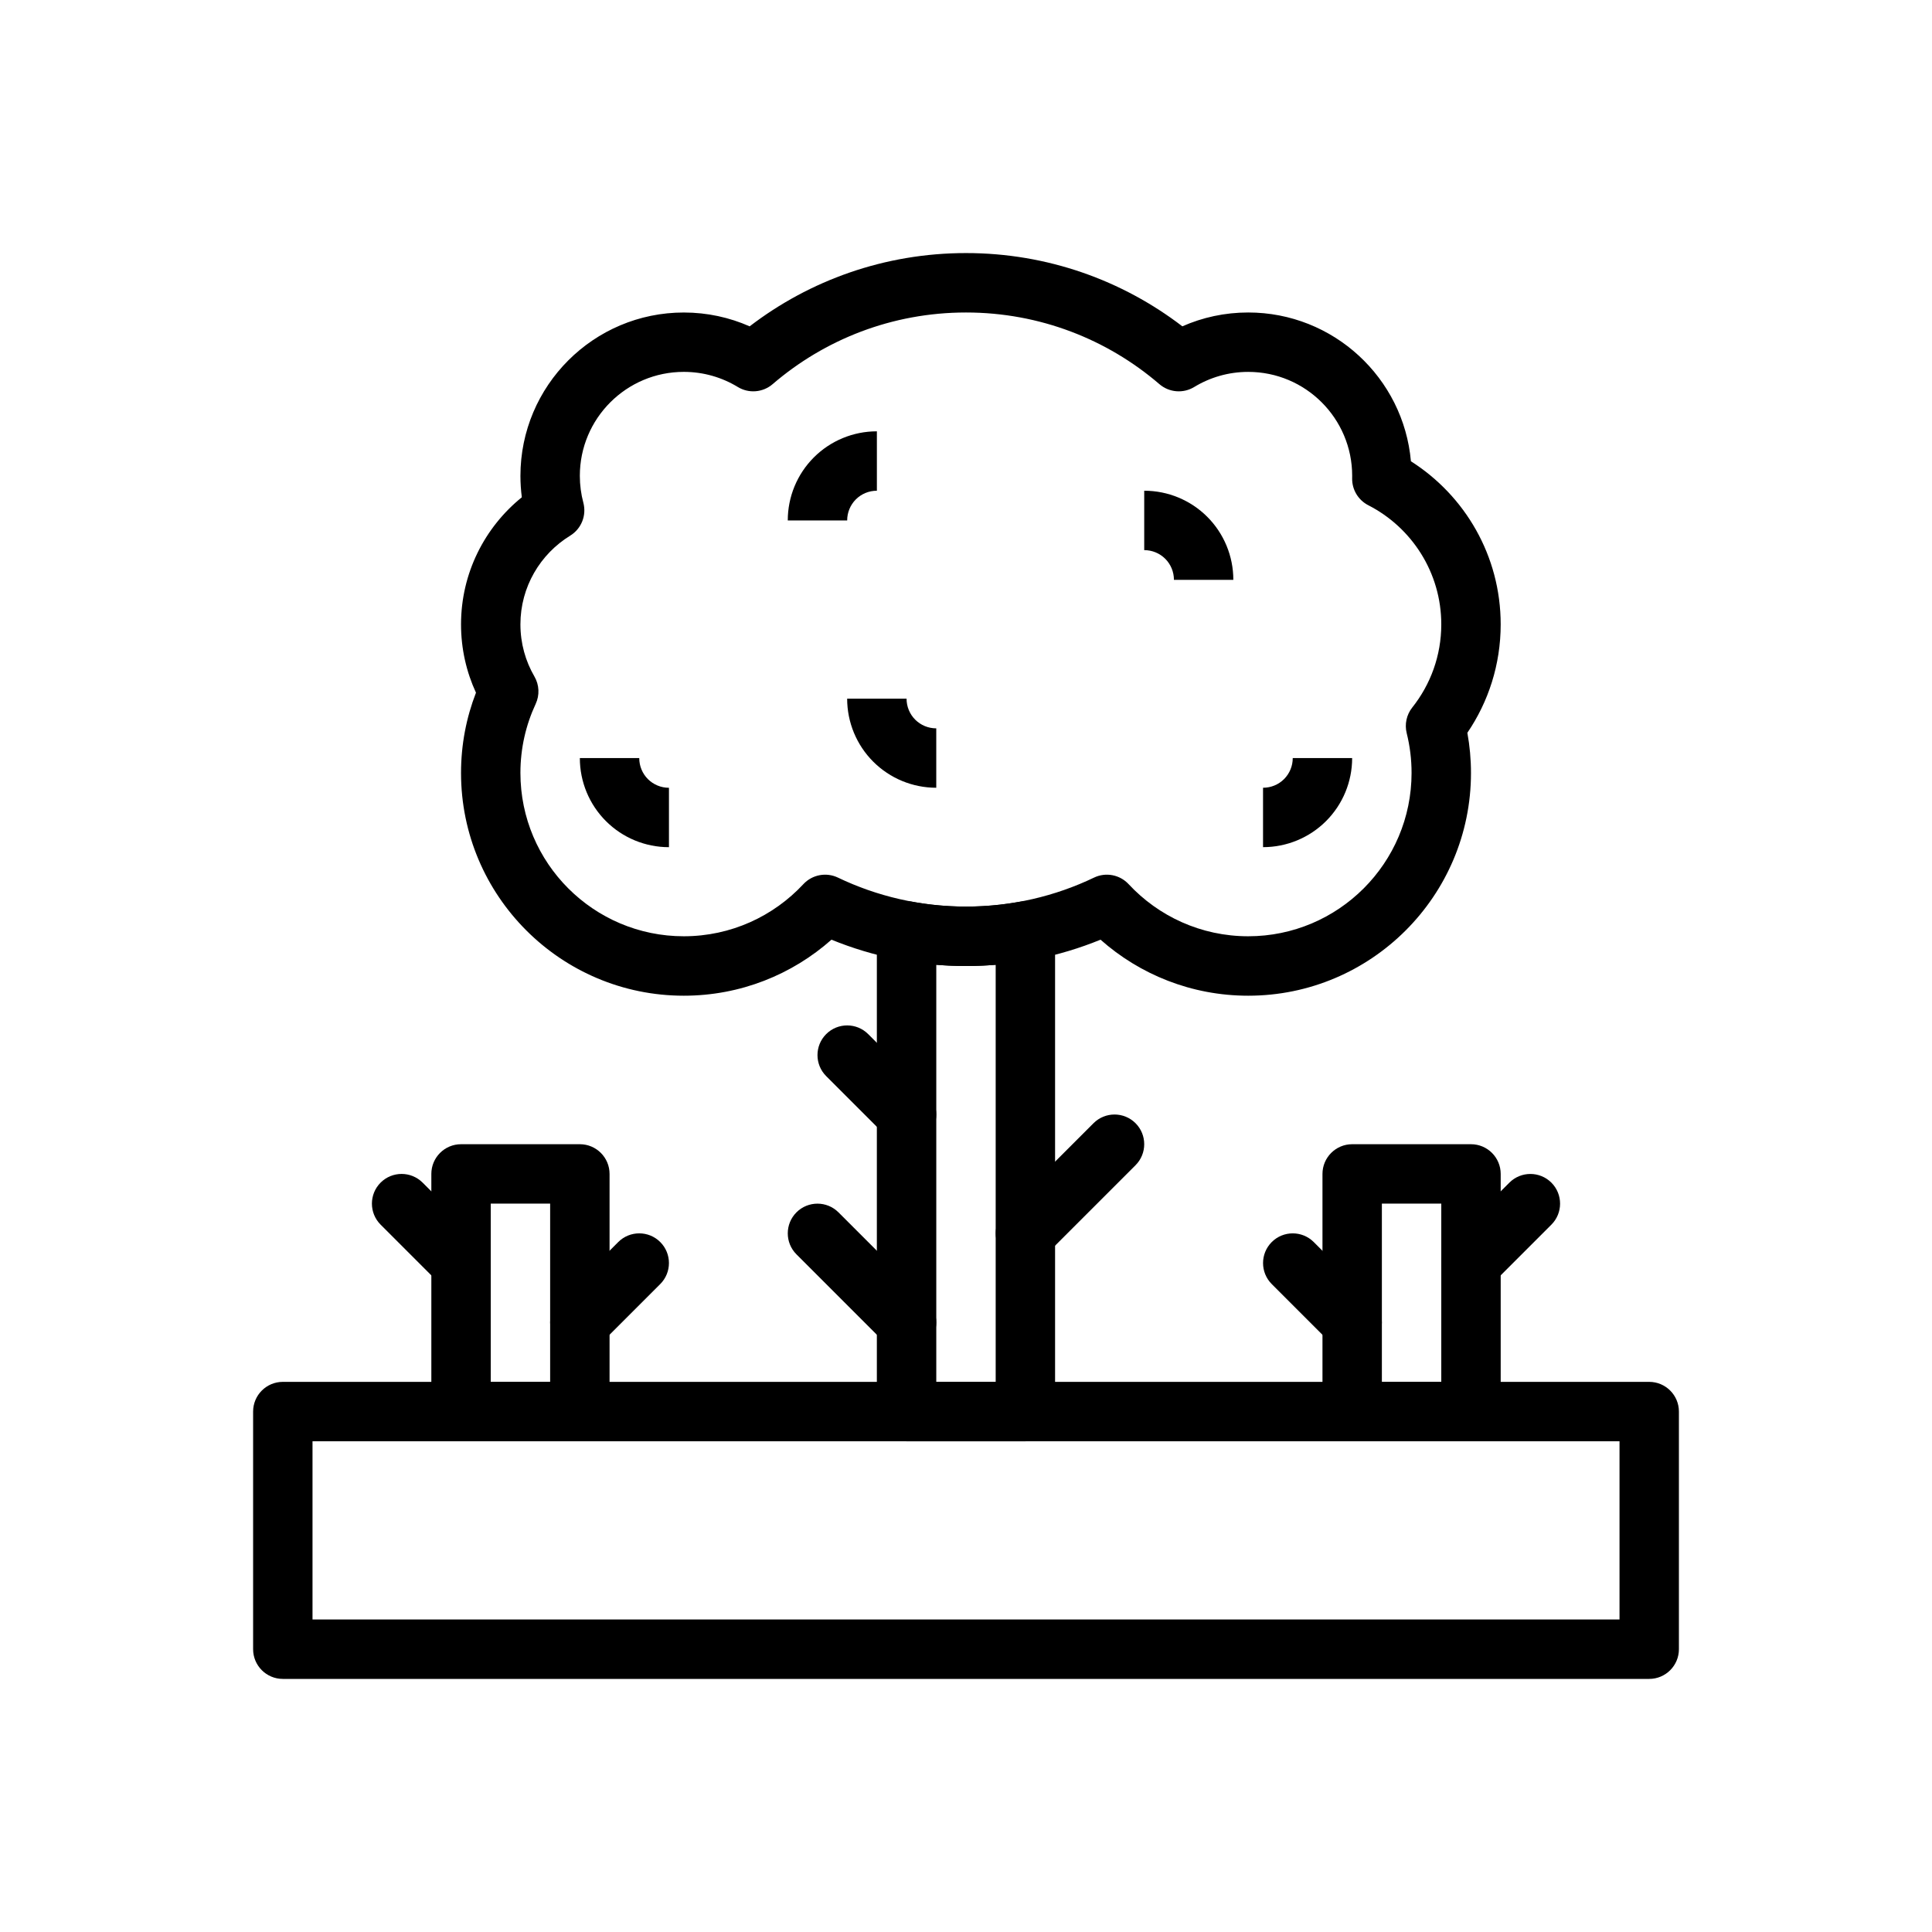 <?xml version="1.0" encoding="UTF-8"?>
<!-- Uploaded to: ICON Repo, www.iconrepo.com, Generator: ICON Repo Mixer Tools -->
<svg fill="#000000" width="800px" height="800px" version="1.1" viewBox="144 144 512 512" xmlns="http://www.w3.org/2000/svg">
 <g fill-rule="evenodd">
  <path d="m588.93 518.08c0-4.344-3.527-7.871-7.871-7.871h-362.11c-4.344 0-7.871 3.527-7.871 7.871v62.977c0 4.344 3.527 7.871 7.871 7.871h362.11c4.344 0 7.871-3.527 7.871-7.871zm-362.11 7.871v47.23h346.37v-47.23z"/>
  <path d="m305.54 455.1c0-4.344-3.527-7.871-7.871-7.871h-31.488c-4.344 0-7.871 3.527-7.871 7.871v62.977c0 4.344 3.527 7.871 7.871 7.871h31.488c4.344 0 7.871-3.527 7.871-7.871zm-31.488 7.871v47.23h15.742v-47.23z"/>
  <path d="m541.7 455.1c0-4.344-3.527-7.871-7.871-7.871h-31.488c-4.344 0-7.871 3.527-7.871 7.871v62.977c0 4.344 3.527 7.871 7.871 7.871h31.488c4.344 0 7.871-3.527 7.871-7.871zm-31.488 7.871v47.23h15.742v-47.23z"/>
  <path d="m271.74 473.15-15.742-15.742c-3.07-3.07-8.062-3.07-11.133 0-3.07 3.07-3.07 8.062 0 11.133l15.742 15.742c3.07 3.07 8.062 3.07 11.133 0 3.07-3.07 3.07-8.062 0-11.133z"/>
  <path d="m389.82 433.79-15.742-15.742c-3.07-3.07-8.062-3.07-11.133 0-3.07 3.07-3.07 8.062 0 11.133l15.742 15.742c3.07 3.07 8.062 3.07 11.133 0 3.07-3.07 3.07-8.062 0-11.133z"/>
  <path d="m303.23 500.03 15.742-15.742c3.07-3.07 3.07-8.062 0-11.133-3.07-3.07-8.062-3.07-11.133 0l-15.742 15.742c-3.07 3.07-3.07 8.062 0 11.133 3.07 3.07 8.062 3.07 11.133 0z"/>
  <path d="m421.31 476.41 23.617-23.617c3.07-3.07 3.07-8.062 0-11.133-3.07-3.07-8.062-3.07-11.133 0l-23.617 23.617c-3.07 3.07-3.07 8.062 0 11.133 3.07 3.07 8.062 3.07 11.133 0z"/>
  <path d="m389.82 488.9-23.617-23.617c-3.07-3.07-8.062-3.07-11.133 0-3.07 3.07-3.07 8.062 0 11.133l23.617 23.617c3.07 3.07 8.062 3.07 11.133 0 3.07-3.07 3.07-8.062 0-11.133z"/>
  <path d="m507.9 488.9-15.742-15.742c-3.07-3.07-8.062-3.07-11.133 0-3.07 3.07-3.07 8.062 0 11.133l15.742 15.742c3.07 3.07 8.062 3.07 11.133 0 3.07-3.07 3.07-8.062 0-11.133z"/>
  <path d="m539.39 484.29 15.742-15.742c3.07-3.07 3.07-8.062 0-11.133-3.07-3.07-8.062-3.07-11.133 0l-15.742 15.742c-3.07 3.07-3.07 8.062 0 11.133 3.07 3.07 8.062 3.07 11.133 0z"/>
  <path d="m342.67 230.48c15.895-12.18 35.777-19.414 57.332-19.414s41.438 7.234 57.332 19.414c5.344-2.363 11.242-3.668 17.453-3.668 22.594 0 41.172 17.344 43.121 39.43 14.297 9.078 23.789 25.047 23.789 43.227 0 10.645-3.258 20.539-8.832 28.727 0.629 3.449 0.961 7.008 0.961 10.637 0 32.582-26.457 59.039-59.039 59.039-15.004 0-28.711-5.613-39.133-14.848-11.004 4.496-23.043 6.977-35.652 6.977s-24.648-2.481-35.652-6.977c-10.422 9.234-24.129 14.848-39.133 14.848-32.582 0-59.039-26.457-59.039-59.039 0-7.496 1.402-14.664 3.961-21.262-2.543-5.512-3.961-11.645-3.961-18.098 0-13.602 6.289-25.75 16.113-33.691-0.242-1.852-0.371-3.746-0.371-5.668 0-23.898 19.398-43.297 43.297-43.297 6.211 0 12.105 1.309 17.453 3.668zm-3.148 16.074c2.914 1.777 6.637 1.473 9.227-0.746 13.77-11.84 31.684-18.996 51.254-18.996s37.488 7.156 51.254 18.996c2.59 2.219 6.312 2.527 9.227 0.746 4.172-2.535 9.07-4 14.305-4 15.207 0 27.551 12.344 27.551 27.551 0 0.203 0 0.41-0.008 0.605-0.07 3.023 1.598 5.816 4.289 7.188 11.469 5.871 19.332 17.805 19.332 31.566 0 8.32-2.875 15.973-7.684 22.02-1.527 1.922-2.07 4.441-1.48 6.816 0.844 3.371 1.289 6.894 1.289 10.523 0 23.898-19.398 43.297-43.297 43.297-12.508 0-23.789-5.32-31.691-13.816-2.348-2.519-6.062-3.219-9.164-1.73-10.273 4.922-21.781 7.676-33.93 7.676-12.148 0-23.656-2.754-33.93-7.676-3.102-1.488-6.816-0.789-9.164 1.73-7.902 8.492-19.184 13.816-31.691 13.816-23.898 0-43.297-19.398-43.297-43.297 0-6.527 1.449-12.715 4.039-18.27 1.086-2.332 0.969-5.055-0.332-7.281-2.363-4.062-3.707-8.777-3.707-13.809 0-9.941 5.281-18.656 13.188-23.508 2.969-1.82 4.383-5.375 3.488-8.738-0.605-2.273-0.93-4.66-0.93-7.117 0-15.207 12.344-27.551 27.551-27.551 5.234 0 10.133 1.465 14.305 4z"/>
  <path d="m423.61 390.7c0-2.34-1.039-4.551-2.832-6.047-1.793-1.496-4.164-2.117-6.465-1.691-4.644 0.852-9.43 1.301-14.32 1.301-4.887 0-9.676-0.449-14.32-1.301-2.297-0.426-4.668 0.195-6.465 1.691-1.793 1.496-2.832 3.707-2.832 6.047v127.39c0 4.344 3.527 7.871 7.871 7.871h31.488c4.344 0 7.871-3.527 7.871-7.871v-127.39zm-15.742 8.98c-2.598 0.211-5.219 0.324-7.871 0.324s-5.273-0.109-7.871-0.324v110.53h15.742z"/>
  <path d="m368.51 281.92v-0.016c0-2.086 0.828-4.086 2.297-5.559 1.473-1.473 3.473-2.297 5.559-2.297h0.016v-15.742h-0.016c-6.258 0-12.266 2.488-16.688 6.91-4.426 4.426-6.91 10.43-6.91 16.688v0.016z"/>
  <path d="m392.12 337.02h-0.016c-2.086 0-4.086-0.828-5.559-2.297-1.473-1.473-2.297-3.473-2.297-5.559v-0.016h-15.742v0.016c0 6.258 2.488 12.266 6.91 16.688 4.426 4.426 10.43 6.91 16.688 6.91h0.016z"/>
  <path d="m447.23 289.79h0.016c2.086 0 4.086 0.828 5.559 2.297 1.473 1.473 2.297 3.473 2.297 5.559v0.016h15.742v-0.016c0-6.258-2.488-12.266-6.91-16.688-4.426-4.426-10.43-6.91-16.688-6.91h-0.016z"/>
  <path d="m486.59 344.89v0.016c0 2.086-0.828 4.086-2.297 5.559-1.473 1.473-3.473 2.297-5.559 2.297h-0.016v15.742h0.016c6.258 0 12.266-2.488 16.688-6.91 4.426-4.426 6.91-10.43 6.91-16.688v-0.016z"/>
  <path d="m321.28 352.77h-0.016c-2.086 0-4.086-0.828-5.559-2.297-1.473-1.473-2.297-3.473-2.297-5.559v-0.016h-15.742v0.016c0 6.258 2.488 12.266 6.91 16.688 4.426 4.426 10.43 6.91 16.688 6.91h0.016z"/>
 </g>
</svg>